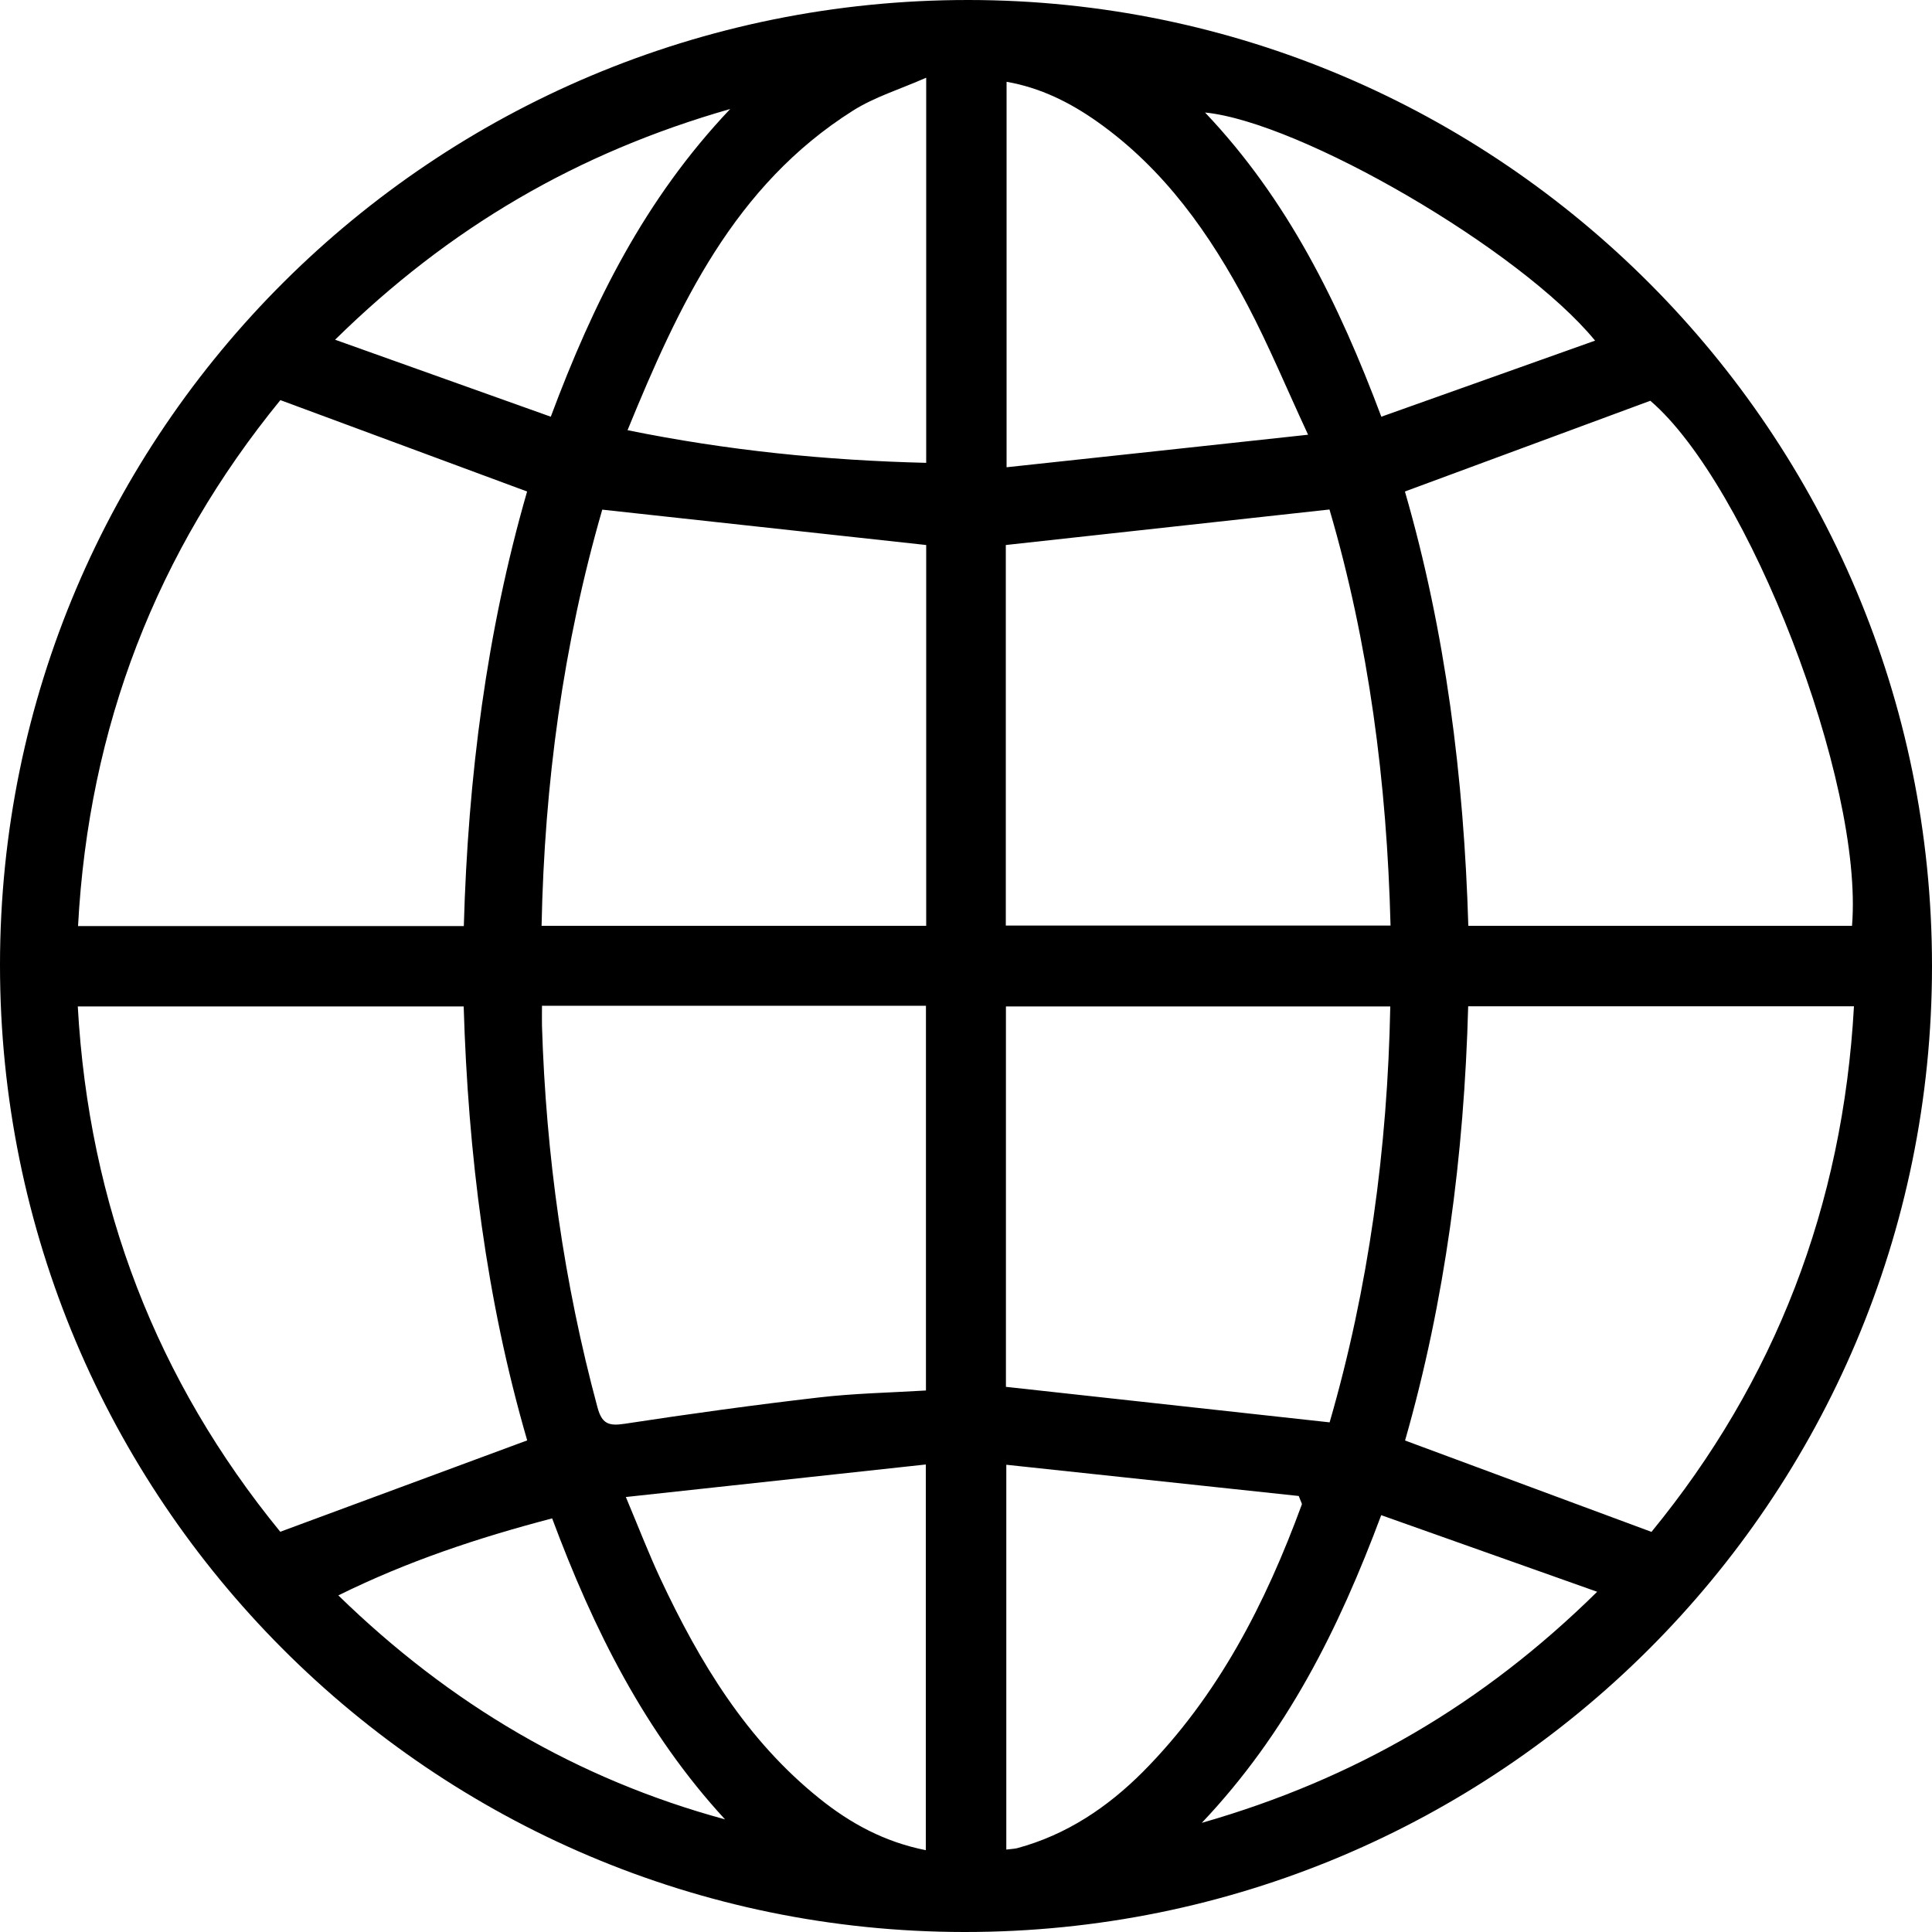 <svg width="81" height="81" viewBox="0 0 81 81" fill="none" xmlns="http://www.w3.org/2000/svg">
<g clip-path="url(#clip0_1017_397)">
<path d="M1.2241e-06 40.451C0.005 18.079 18.174 -0.016 40.609 1.10063e-05C62.891 0.016 81.005 18.177 81 40.505C81 62.894 62.842 81.016 40.429 81C18.087 80.984 -0.005 62.834 1.2241e-06 40.451ZM22.098 20.606C18.62 19.318 15.223 18.057 11.755 16.775C6.576 23.116 3.717 30.463 3.272 38.826H19.446C19.62 32.593 20.402 26.48 22.098 20.611V20.606ZM11.75 64.22C15.272 62.916 18.663 61.66 22.103 60.389C20.38 54.471 19.625 48.352 19.44 42.195H3.261C3.728 50.548 6.576 57.889 11.75 64.22ZM58.902 20.606C60.609 26.496 61.375 32.615 61.56 38.815H77.647C78.141 32.751 73.288 20.307 69.19 16.802C65.739 18.079 62.386 19.318 58.902 20.606ZM77.734 42.19H61.554C61.386 48.439 60.581 54.553 58.908 60.394C62.397 61.687 65.766 62.937 69.239 64.225C74.413 57.911 77.266 50.558 77.728 42.19H77.734ZM25.25 21.367C23.614 27.018 22.826 32.843 22.706 38.815H38.831V22.85C34.315 22.356 29.837 21.867 25.25 21.367ZM42.169 38.805H58.299C58.147 32.811 57.386 26.969 55.739 21.361C51.185 21.861 46.701 22.35 42.169 22.85V38.805ZM22.723 42.174C22.723 42.483 22.717 42.75 22.723 43.016C22.891 48.434 23.636 53.764 25.049 59.003C25.234 59.688 25.511 59.796 26.185 59.693C28.891 59.28 31.603 58.905 34.326 58.59C35.81 58.416 37.315 58.389 38.821 58.297V42.168H22.717L22.723 42.174ZM55.745 59.633C57.38 53.993 58.174 48.146 58.288 42.195H42.174V58.144C46.712 58.644 51.19 59.133 55.745 59.633ZM42.201 3.434V19.59C46.391 19.139 50.495 18.699 54.842 18.226C53.919 16.237 53.19 14.476 52.304 12.792C50.734 9.814 48.815 7.091 46.011 5.108C44.864 4.298 43.63 3.679 42.201 3.429V3.434ZM38.826 3.26C37.728 3.744 36.669 4.065 35.766 4.635C30.777 7.782 28.451 12.808 26.31 18.036C30.5 18.889 34.625 19.302 38.831 19.405V3.266L38.826 3.26ZM42.19 61.405V77.544C42.386 77.517 42.527 77.517 42.652 77.484C44.717 76.924 46.435 75.772 47.924 74.278C51.076 71.099 53.06 67.219 54.581 63.073C54.592 63.04 54.549 62.981 54.451 62.72C50.456 62.291 46.359 61.856 42.185 61.41L42.19 61.405ZM38.815 77.571V61.399C34.62 61.856 30.505 62.301 26.239 62.763C26.788 64.073 27.201 65.143 27.685 66.181C29.326 69.681 31.294 72.952 34.37 75.414C35.663 76.452 37.092 77.229 38.821 77.571H38.815ZM50.386 76.424C56.799 74.588 62.174 71.452 66.962 66.736C63.837 65.627 60.891 64.584 57.908 63.524C56.114 68.322 53.951 72.659 50.386 76.424ZM66.875 14.281C63.739 10.461 54.538 5.119 50.522 4.717C53.973 8.352 56.12 12.694 57.913 17.471C60.908 16.405 63.853 15.357 66.875 14.281ZM23.092 17.471C24.88 12.683 27.038 8.341 30.614 4.57C24.206 6.401 18.837 9.537 14.049 14.243C17.158 15.351 20.098 16.4 23.092 17.471ZM23.147 63.66C20.033 64.475 17.076 65.459 14.185 66.888C18.864 71.447 24.201 74.593 30.397 76.278C27.038 72.632 24.886 68.317 23.147 63.654V63.66Z" fill="black"/>
</g>
<defs>
<clipPath id="clip0_1017_397">
<rect width="81" height="81" fill="white"/>
</clipPath>
</defs>
</svg>
